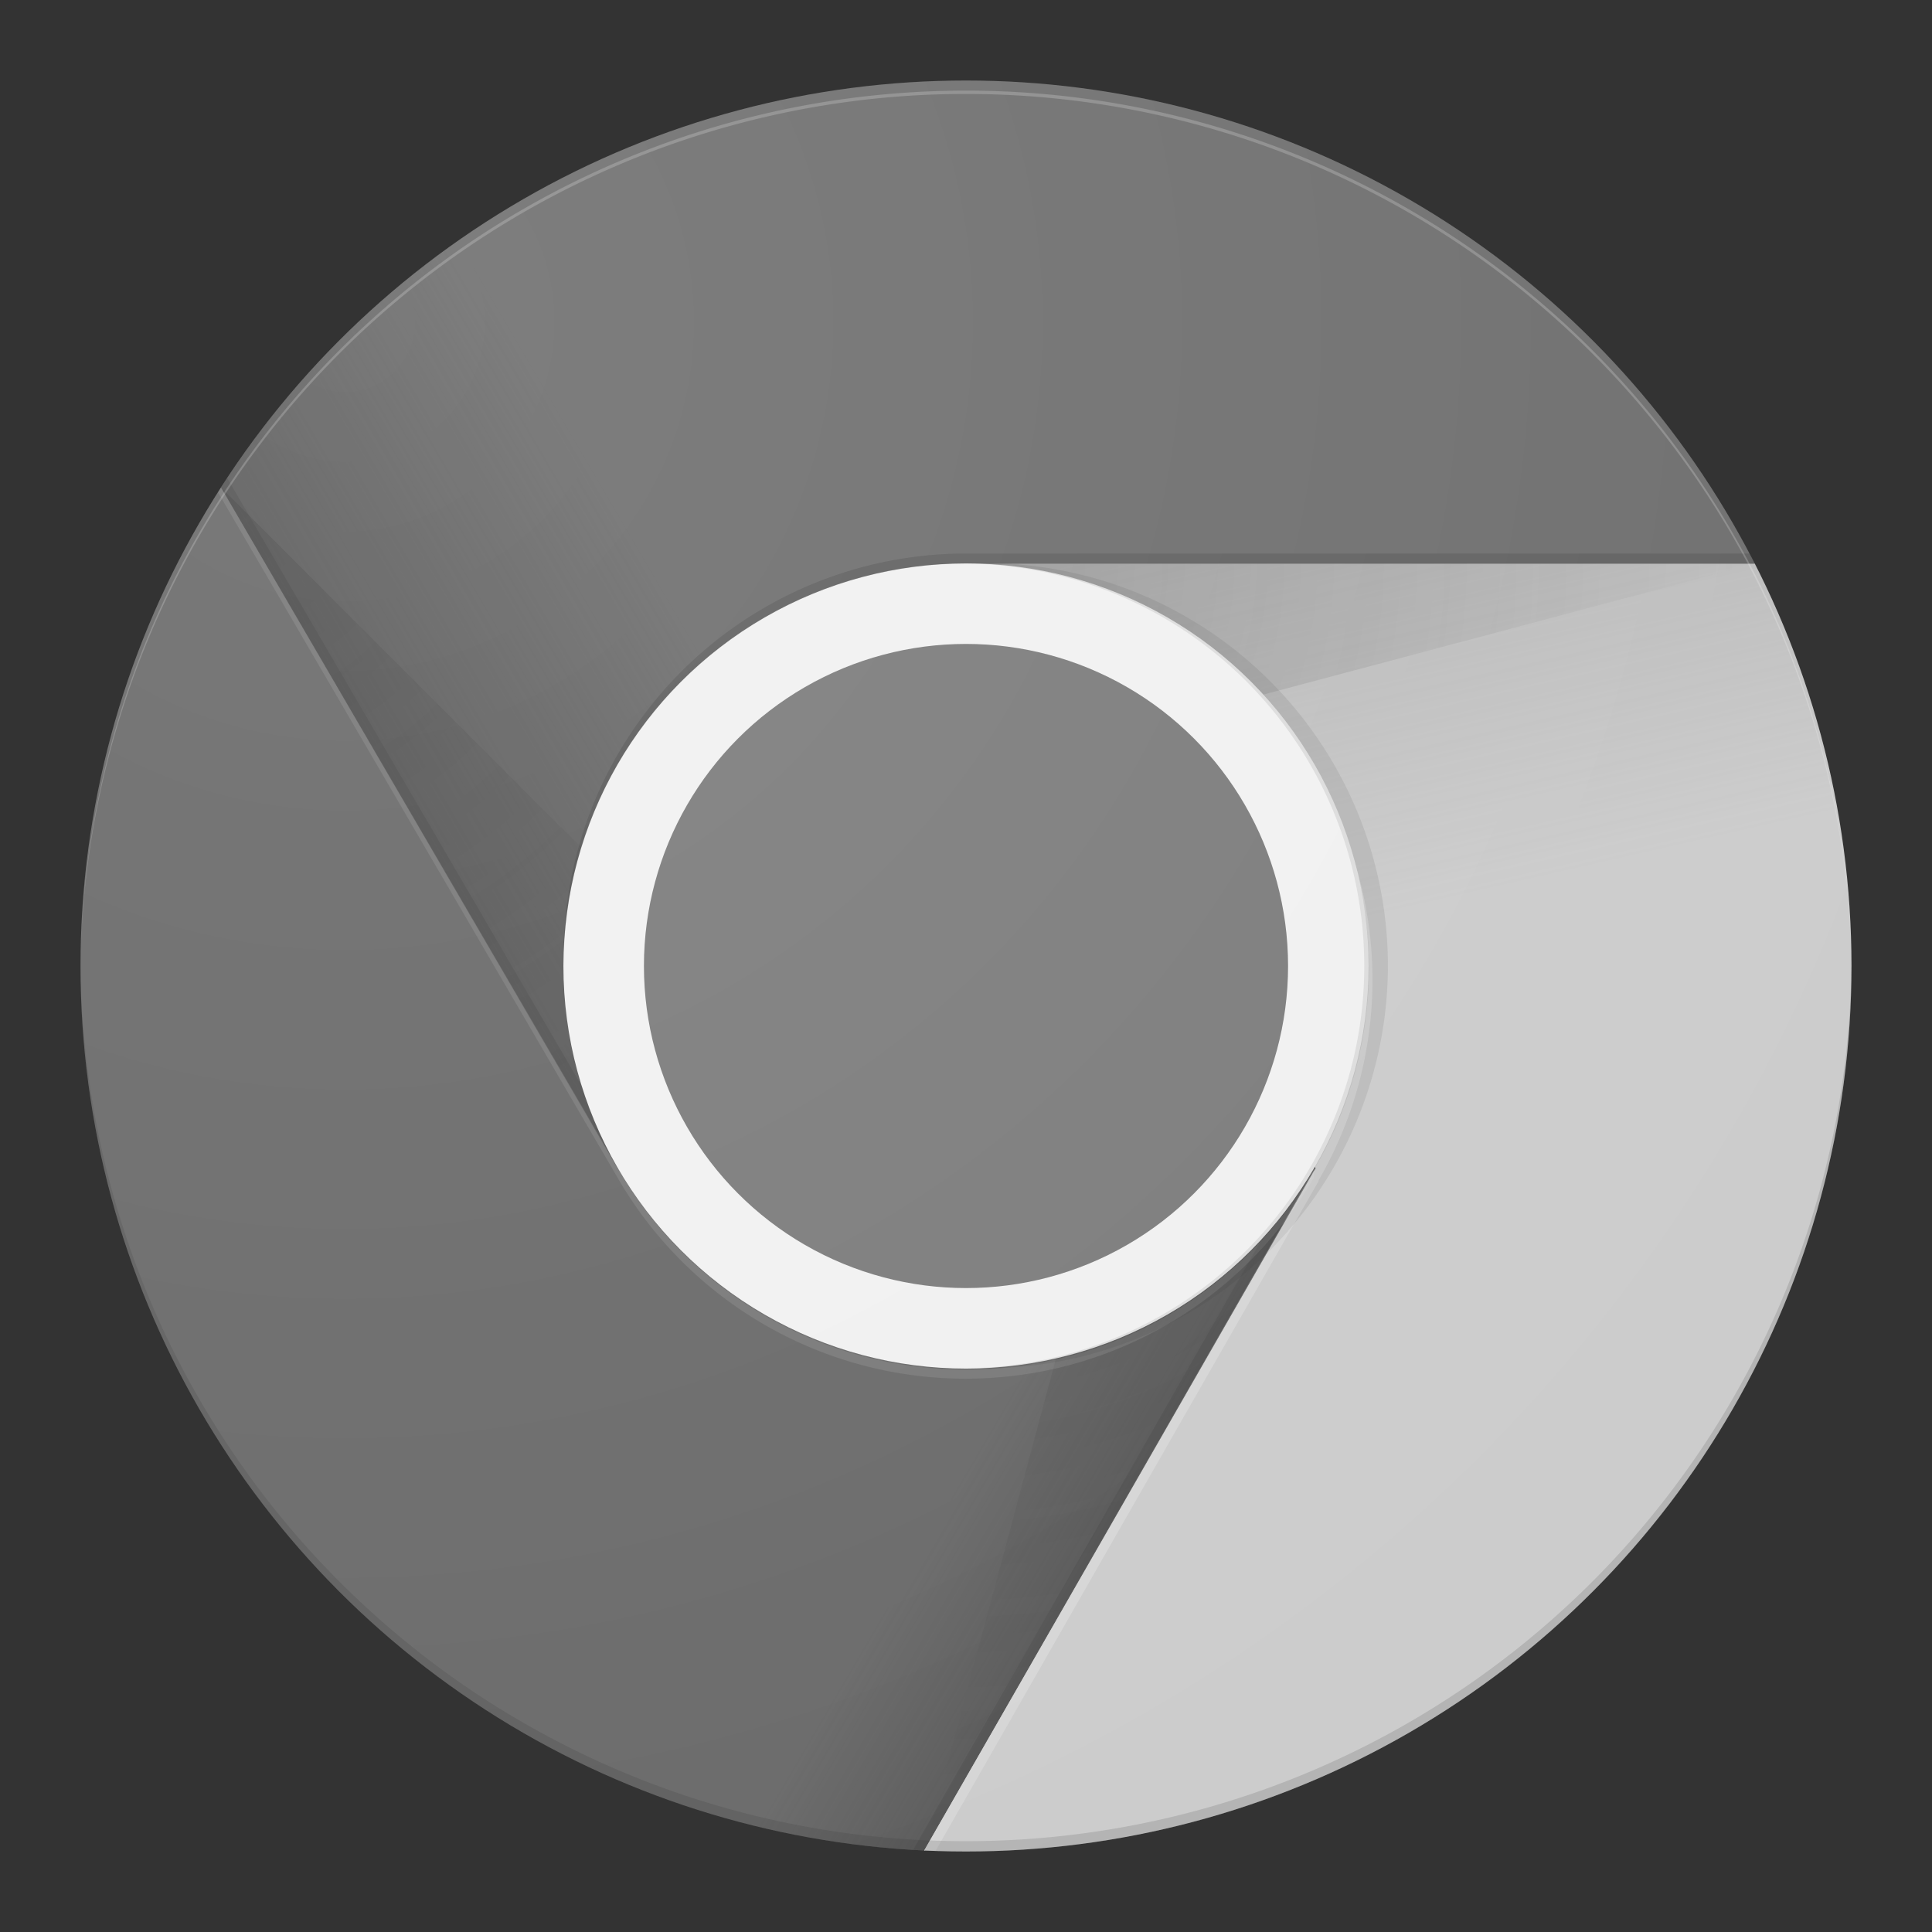 <?xml version="1.0" encoding="UTF-8"?> <svg xmlns="http://www.w3.org/2000/svg" xmlns:xlink="http://www.w3.org/1999/xlink" id="Layer_1" data-name="Layer 1" width="91.9" height="91.9" viewBox="0 0 91.9 91.9"><rect x="0" y="0" width="91.9" height="91.9" fill="#333333" stroke="none"/><defs><style> .cls-1 { fill: none; } .cls-2 { clip-path: url(#clip-path); } .cls-3 { fill: #707070; } .cls-4 { fill: url(#linear-gradient); } .cls-19, .cls-21, .cls-5 { fill: #2d2d2d; } .cls-5, .cls-8 { fill-opacity: 0.15; } .cls-6 { fill: #6b6b6b; } .cls-7 { fill: url(#linear-gradient-2); } .cls-8 { fill: #2f2f2f; } .cls-9 { clip-path: url(#clip-path-6); } .cls-10 { fill: #ccc; } .cls-11 { fill: url(#linear-gradient-3); } .cls-12 { clip-path: url(#clip-path-9); } .cls-13 { fill: url(#radial-gradient); } .cls-14 { clip-path: url(#clip-path-12); } .cls-15 { fill: url(#radial-gradient-2); } .cls-16 { fill: url(#radial-gradient-3); } .cls-17 { fill: #f1f1f1; } .cls-18 { fill: #7d7d7d; } .cls-19, .cls-22 { fill-opacity: 0.2; } .cls-20, .cls-22 { fill: #fff; } .cls-20 { fill-opacity: 0.1; } .cls-21 { isolation: isolate; opacity: 0.1; } .cls-23 { fill: url(#radial-gradient-4); } </style><clipPath id="clip-path" transform="translate(3.58 3.58)"><circle class="cls-1" cx="42.37" cy="42.37" r="42.12"></circle></clipPath><linearGradient id="linear-gradient" x1="596.86" y1="-69.33" x2="697.38" y2="-10.61" gradientTransform="matrix(0.25, 0, 0, -0.25, -138.75, 15)" gradientUnits="userSpaceOnUse"><stop offset="0" stop-color="#4b4b4b" stop-opacity="0.6"></stop><stop offset="0.66" stop-color="#4b4b4b" stop-opacity="0"></stop></linearGradient><linearGradient id="linear-gradient-2" x1="752.97" y1="-240.63" x2="641.28" y2="-175.22" gradientTransform="matrix(0.25, 0, 0, -0.25, -138.75, 15)" gradientUnits="userSpaceOnUse"><stop offset="0" stop-color="#383838" stop-opacity="0.4"></stop><stop offset="0.33" stop-color="#383838" stop-opacity="0"></stop></linearGradient><clipPath id="clip-path-6" transform="translate(3.58 3.58)"><polygon class="cls-1" points="0.25 84.5 40.35 84.5 58.96 65.89 58.96 51.95 25.79 51.95 0.25 8.14 0.25 84.5"></polygon></clipPath><linearGradient id="linear-gradient-3" x1="774" y1="-21.05" x2="802.12" y2="-144.21" gradientTransform="matrix(0.25, 0, 0, -0.25, -138.75, 15)" gradientUnits="userSpaceOnUse"><stop offset="0" stop-color="#7f7f7f" stop-opacity="0.3"></stop><stop offset="0.66" stop-color="#7f7f7f" stop-opacity="0"></stop></linearGradient><clipPath id="clip-path-9" transform="translate(3.58 3.58)"><polygon class="cls-1" points="42.37 23.23 58.96 51.95 40.35 84.5 84.5 84.5 84.5 23.23 42.37 23.23"></polygon></clipPath><radialGradient id="radial-gradient" cx="717.17" cy="-32.81" r="160.98" gradientTransform="matrix(0.25, 0, 0, -0.25, -138.75, 15)" gradientUnits="userSpaceOnUse"><stop offset="0" stop-color="#2d2d2d" stop-opacity="0.2"></stop><stop offset="1" stop-color="#2d2d2d" stop-opacity="0"></stop></radialGradient><clipPath id="clip-path-12" transform="translate(3.58 3.58)"><polygon class="cls-1" points="6.94 0.25 6.94 19.56 25.79 51.95 42.37 23.23 84.5 23.23 84.5 0.25 6.94 0.25"></polygon></clipPath><radialGradient id="radial-gradient-2" cx="582.57" cy="-18.59" r="149.43" xlink:href="#radial-gradient"></radialGradient><radialGradient id="radial-gradient-3" cx="724.2" cy="-109.76" r="168.24" gradientTransform="matrix(0.25, 0, 0, -0.25, -138.75, 15)" gradientUnits="userSpaceOnUse"><stop offset="0" stop-color="#2f2f2f" stop-opacity="0.2"></stop><stop offset="1" stop-color="#2f2f2f" stop-opacity="0"></stop></radialGradient><radialGradient id="radial-gradient-4" cx="606.34" cy="13.01" r="338.4" gradientTransform="matrix(0.25, 0, 0, -0.25, -135.17, 18.58)" gradientUnits="userSpaceOnUse"><stop offset="0" stop-color="#fff" stop-opacity="0.1"></stop><stop offset="1" stop-color="#fff" stop-opacity="0"></stop></radialGradient></defs><g class="cls-2"><g><path class="cls-3" d="M6.94.25V52H25.79L42.37,23.23H84.5V.25Z" transform="translate(3.58 3.58)"></path><path class="cls-4" d="M6.94.25V52H25.79L42.37,23.23H84.5V.25Z" transform="translate(3.58 3.58)"></path></g></g><g class="cls-2"><path class="cls-5" d="M26.25,51.78,7.18,19.08l-.27.48L25.83,52Z" transform="translate(3.58 3.58)"></path></g><g class="cls-2"><g><path class="cls-6" d="M.25,84.5h40.1L59,65.89V52H25.79L.25,8.14Z" transform="translate(3.58 3.58)"></path><path class="cls-7" d="M.25,84.5h40.1L59,65.89V52H25.79L.25,8.14Z" transform="translate(3.58 3.58)"></path></g></g><g class="cls-2"><path class="cls-8" d="M58.57,52.58l-.4-.23L39.8,84.5h.55L58.59,52.6Z" transform="translate(3.58 3.58)"></path></g><g class="cls-2"><g class="cls-9"><g><path class="cls-10" d="M42.37,23.23,59,52,40.35,84.5H84.5V23.23Z" transform="translate(3.58 3.58)"></path><path class="cls-11" d="M42.37,23.23,59,52,40.35,84.5H84.5V23.23Z" transform="translate(3.58 3.58)"></path></g></g></g><g class="cls-2"><g><path class="cls-10" d="M42.37,23.23,59,52,40.35,84.5H84.5V23.23Z" transform="translate(3.58 3.58)"></path><path class="cls-11" d="M42.37,23.23,59,52,40.35,84.5H84.5V23.23Z" transform="translate(3.58 3.58)"></path></g></g><g class="cls-2"><g class="cls-12"><g><path class="cls-3" d="M6.94.25V52H25.79L42.37,23.23H84.5V.25Z" transform="translate(3.58 3.58)"></path><path class="cls-4" d="M6.94.25V52H25.79L42.37,23.23H84.5V.25Z" transform="translate(3.58 3.58)"></path></g></g></g><g class="cls-2"><path class="cls-13" d="M42.37,23.23v10l37.53-10Z" transform="translate(3.58 3.58)"></path></g><g class="cls-2"><g class="cls-14"><g><path class="cls-6" d="M.25,84.5h40.1L59,65.89V52H25.79L.25,8.14Z" transform="translate(3.58 3.58)"></path><path class="cls-7" d="M.25,84.5h40.1L59,65.89V52H25.79L.25,8.14Z" transform="translate(3.58 3.58)"></path></g></g></g><g class="cls-2"><path class="cls-15" d="M6.94,19.61,34.34,47,25.79,52Z" transform="translate(3.58 3.58)"></path></g><g class="cls-2"><path class="cls-16" d="M40.38,84.44,50.41,47,59,52Z" transform="translate(3.58 3.58)"></path></g><g class="cls-2"><g><circle class="cls-17" cx="45.95" cy="45.95" r="19.15"></circle><circle class="cls-18" cx="45.95" cy="45.95" r="15.32"></circle></g></g><g class="cls-2"><g><path class="cls-19" d="M42.37,22.75A19.14,19.14,0,0,0,23.23,41.9v.47A19.14,19.14,0,0,1,42.37,23.23H84.5v-.48Z" transform="translate(3.58 3.58)"></path><path class="cls-20" d="M58.94,52a19.12,19.12,0,0,1-33.13,0h0L.25,8.14v.48L25.79,52.43h0a19.12,19.12,0,0,0,33.13,0h0V52Z" transform="translate(3.58 3.58)"></path><path class="cls-21" d="M42.85,23.23h-.24a19.14,19.14,0,0,1,0,38.27h.24a19.15,19.15,0,1,0,0-38.29Z" transform="translate(3.58 3.58)"></path><path class="cls-22" d="M59.13,52.58A19,19,0,0,0,60.8,37.24,18.92,18.92,0,0,1,59,51.93v0L40.35,84.5h.55L59.14,52.6Z" transform="translate(3.58 3.58)"></path></g></g><g class="cls-2"><g><path class="cls-22" d="M42.37.73A42.12,42.12,0,0,1,84.49,42.61c0-.08,0-.15,0-.24a42.13,42.13,0,0,0-84.25,0c0,.09,0,.16,0,.24A42.12,42.12,0,0,1,42.37.73Z" transform="translate(3.58 3.58)"></path><path class="cls-5" d="M42.37,84A42.12,42.12,0,0,0,84.49,42.13c0,.09,0,.16,0,.24a42.13,42.13,0,1,1-84.25,0c0-.08,0-.15,0-.24A42.12,42.12,0,0,0,42.37,84Z" transform="translate(3.58 3.58)"></path></g></g><circle class="cls-23" cx="45.95" cy="45.95" r="42.12"></circle><path class="cls-1" d="M-3.58-3.58H88.33V88.33H-3.58Z" transform="translate(3.58 3.58)"></path></svg> 